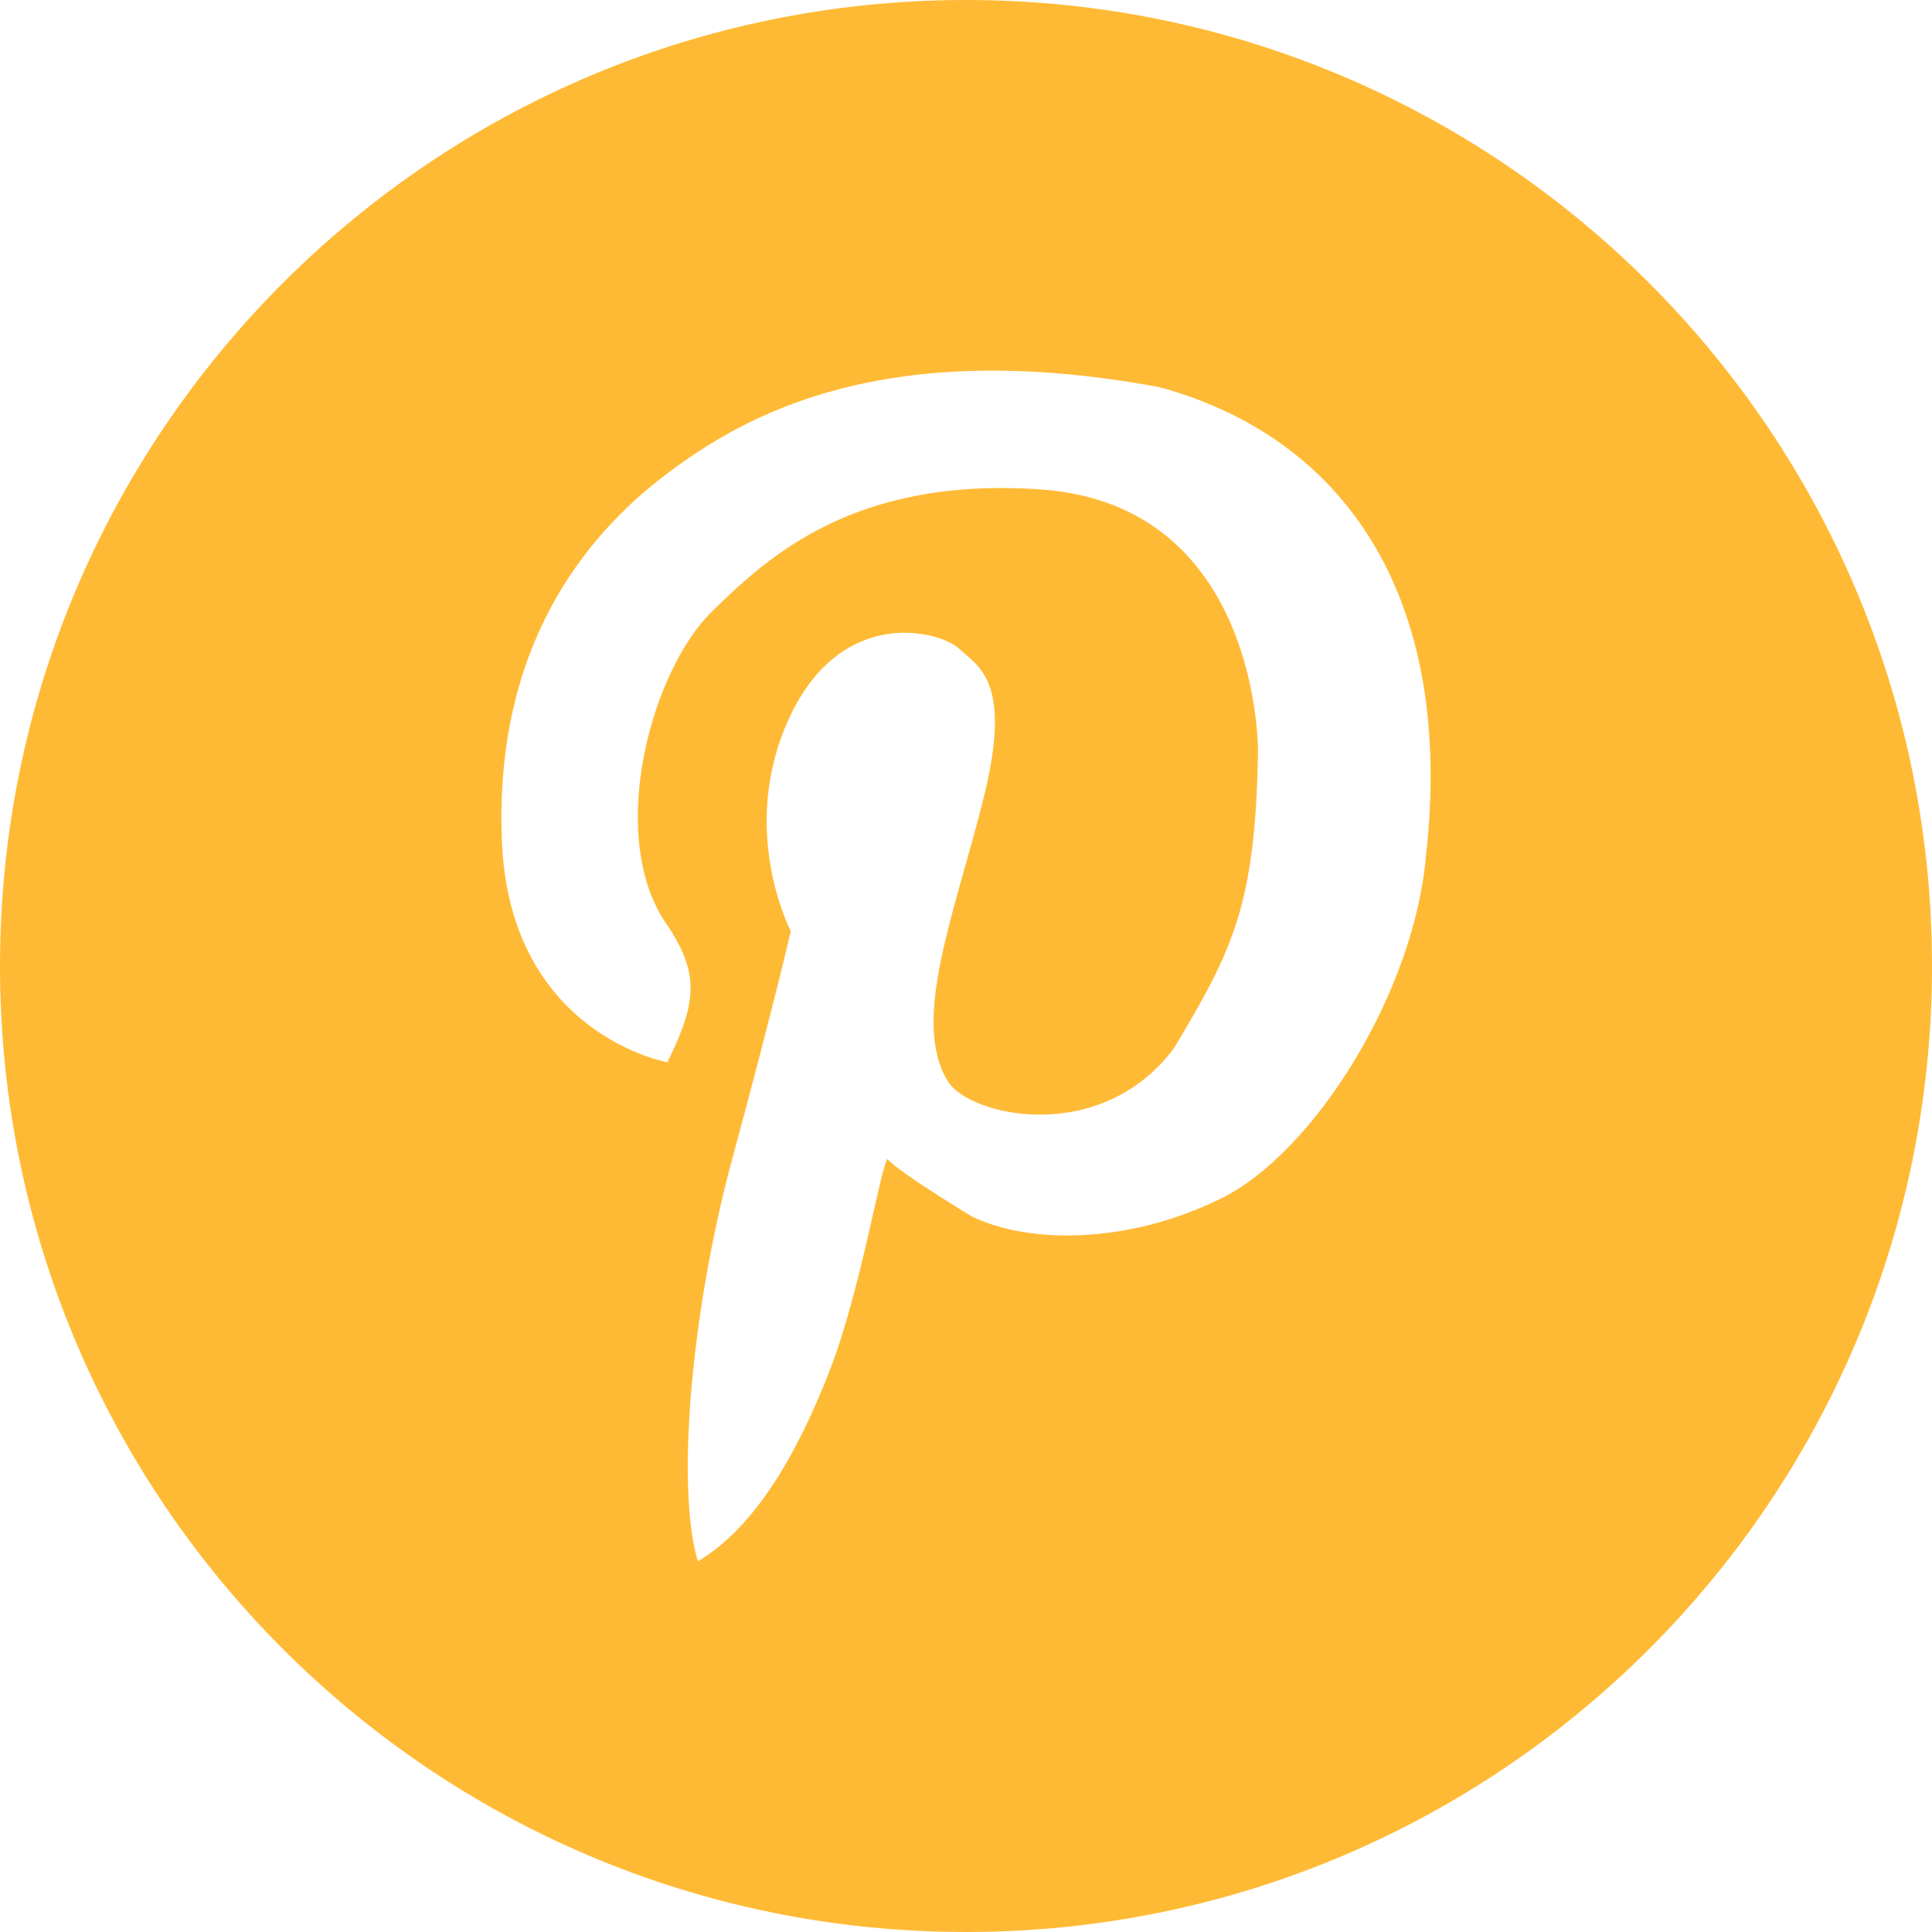 <?xml version="1.0" encoding="UTF-8"?>
<svg xmlns="http://www.w3.org/2000/svg" width="22" height="22" viewBox="0 0 22 22" fill="none">
  <path d="M11 0C4.925 0 0 4.925 0 11C0 17.075 4.925 22 11 22C17.075 22 22 17.075 22 11C22 4.925 17.075 0 11 0ZM16.239 9.733C16.108 11.299 14.963 13.126 13.905 13.647C12.847 14.169 11.716 14.169 11.063 13.85C11.063 13.85 10.223 13.343 10.107 13.198C10.034 13.256 9.802 14.691 9.454 15.59C9.107 16.488 8.628 17.373 7.947 17.779C7.7 16.967 7.86 14.966 8.338 13.198C8.817 11.429 9.005 10.603 9.005 10.603C9.005 10.603 8.396 9.443 8.991 8.168C9.585 6.892 10.701 7.182 10.919 7.385C11.136 7.588 11.528 7.747 11.209 9.052C10.89 10.357 10.353 11.632 10.803 12.328C11.078 12.72 12.542 13.038 13.368 11.937C14.035 10.82 14.296 10.313 14.325 8.559C14.325 8.559 14.357 5.745 11.846 5.573C9.73 5.428 8.752 6.332 8.106 6.964C7.425 7.631 6.918 9.457 7.555 10.472C7.874 10.922 7.889 11.183 7.845 11.444C7.802 11.704 7.599 12.096 7.599 12.096C7.599 12.096 5.801 11.777 5.715 9.573C5.627 7.37 6.657 6.109 7.57 5.413C8.483 4.717 10.068 3.828 13.2 4.408C15.268 4.969 16.572 6.747 16.239 9.733Z" fill="#FFBA35"></path>
</svg>

